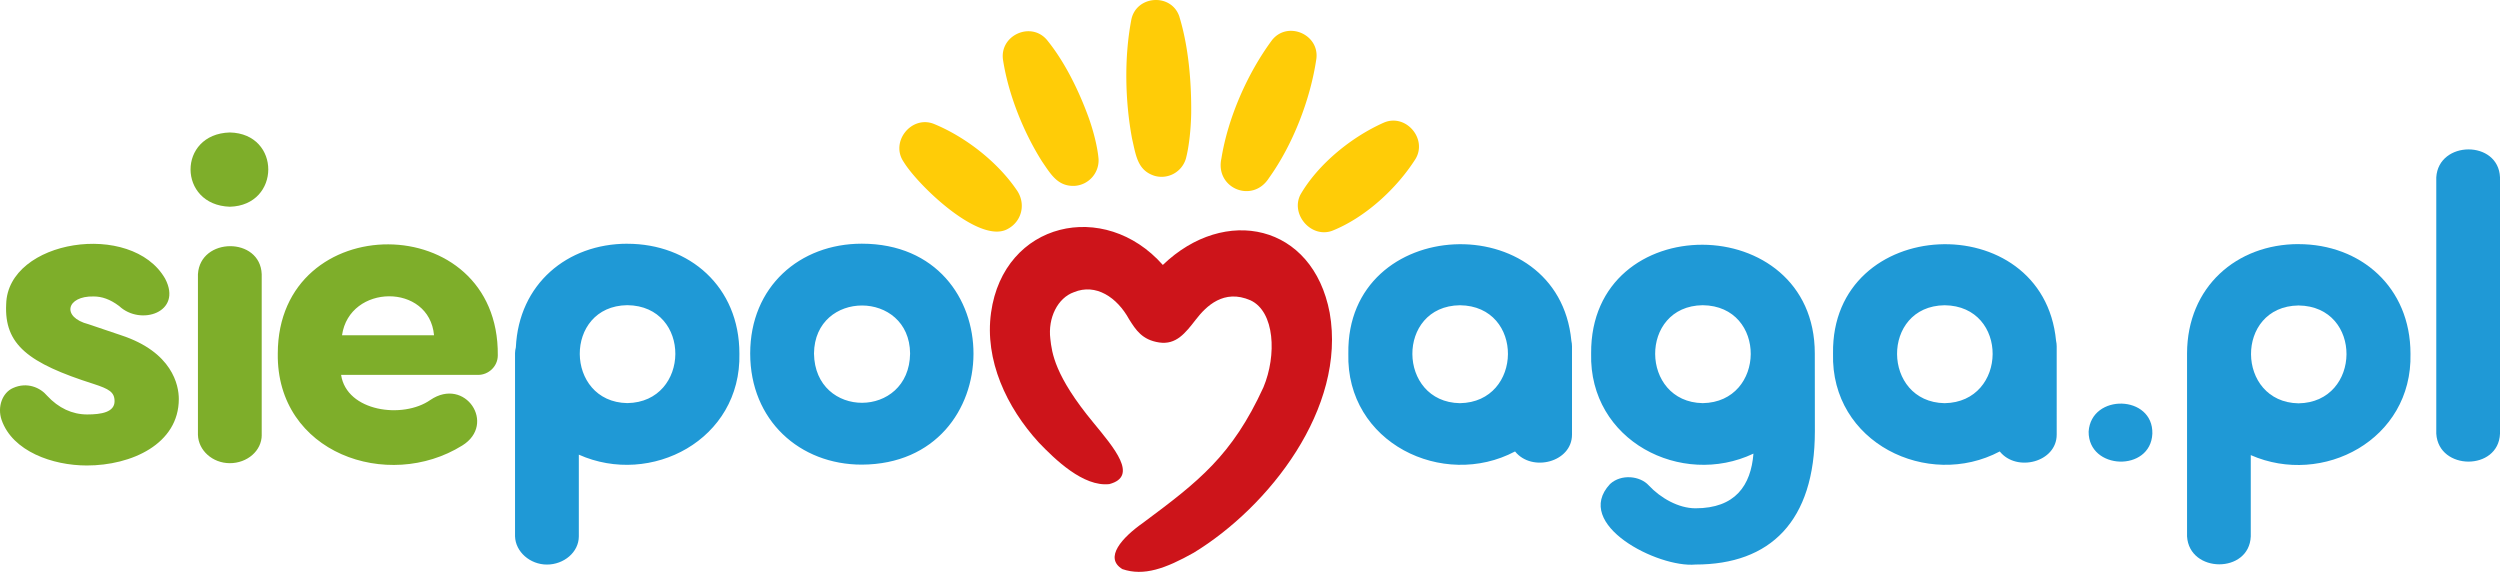 <svg xmlns="http://www.w3.org/2000/svg" id="a" viewBox="0 0 671.66 153.64"><defs><style>      .e{fill:#1f99d6}    </style></defs><path fill="#7eae2a" d="M3.49 104.25c3.79-1.71 7.34-.12 9.18 2.08 3.06 3.3 6.73 5.02 10.77 5.02 3.79 0 7.34-.61 7.34-3.55 0-2.45-1.47-3.3-5.63-4.65C7.61 97.57 1.11 92.59 1.66 81.73c.4-17.37 33.76-22.53 42.71-6.85 4.76 9.06-6.63 12.74-12.36 7.34-2.45-1.84-4.65-2.57-6.85-2.57-7.28-.18-8.8 5.56-1.35 7.47l8.69 2.94c13.83 4.53 15.54 13.46 15.54 17.13 0 12.12-12.73 17.87-24.72 17.87-9.18 0-19.95-3.79-22.89-12.24-1.22-3.55.24-7.34 3.06-8.57Zm58.26-68.66c13.83.3 13.71 19.6 0 19.95-14.02-.44-14.13-19.56 0-19.95Zm8.57 81.26c0 4.28-3.92 7.59-8.57 7.59s-8.44-3.43-8.57-7.59v-43.2c.61-9.96 16.73-10.07 17.13 0v43.2h.01Zm53.88 2.84c-20.02 12.46-49.96 2.02-49.57-24.72.05-39.21 59.48-39.14 59.11.49 0 3.06-2.57 5.26-5.26 5.26H91.64c1.5 9.88 16.61 11.91 23.99 6.73 9.35-6.33 17.83 6.5 8.57 12.24Zm-7.59-29.62c-1.27-14.06-22.73-13.85-24.72 0h24.72Z"></path><path d="M201.55 94.97c0-17.99 13.34-29.5 29.98-29.5 40.19.02 39.84 59.19 0 59.36-16.64 0-29.98-11.87-29.98-29.86Zm42.96 0c-.15-17.13-25.64-17.25-25.82 0 .24 17.73 25.61 17.6 25.82 0Zm-75.97-29.49c-16.13 0-29.16 10.8-29.95 27.85-.13.5-.21 1.01-.22 1.53v49.23c.12 4.16 4.04 7.59 8.57 7.59s8.57-3.3 8.57-7.59v-21.94c19.33 8.65 43.68-3.96 43.14-27.17 0-17.99-13.46-29.49-30.11-29.49Zm0 42.82c-16.86-.3-17.21-26.09 0-26.31 17.38.19 17.02 26.05 0 26.31Zm253.63-16.74c-3.46-36.24-60.46-33.99-59.92 3.41-.66 24.03 25.47 36.55 44.79 26.32 4.52 5.64 15.31 2.9 15.3-4.54V93.06c0-.52-.06-1.02-.17-1.51Zm-29.94 16.76c-16.86-.3-17.21-26.09 0-26.31 17.38.19 17.02 26.05 0 26.31Zm160.16-16.76c-3.46-36.24-60.46-33.99-59.92 3.41-.66 24.03 25.47 36.55 44.79 26.32 4.52 5.64 15.31 2.9 15.3-4.54V93.06c0-.52-.06-1.02-.17-1.51Zm-29.94 16.76c-16.86-.3-17.21-26.09 0-26.31 17.38.19 17.02 26.05 0 26.31Zm-34.88-13.35c0-38.73-60.38-39.18-60.09 0-.59 23.5 24.27 36.07 43.61 26.9-.68 8.56-4.89 14.69-15.57 14.69-4.59 0-9.42-2.78-12.57-6.16-2.3-2.54-7.37-3.14-10.39-.36-10.16 10.88 12.93 22.58 22.96 21.63 20.06 0 32.07-11.57 32.07-35.83 0-1.07-.02-19.79-.02-20.87Zm-30.11 13.34c-16.86-.3-17.21-26.09 0-26.31 17.38.19 17.02 26.05 0 26.31Z" class="e"></path><path fill="#cd141a" d="M357.24 84.03c-4.52-23.9-28.15-28.9-44.83-12.85-15.68-17.73-42.74-11.64-46.15 12.81-1.78 12.78 4.18 25.44 12.82 34.89 4.36 4.55 11.99 11.97 18.96 11.18 7.89-2.09 1.28-9.72-4.28-16.5-10.45-12.62-11.15-18.8-11.57-22.5-.7-5.68 1.98-11.02 6.33-12.56 5.88-2.43 11.58 1.35 14.83 7.28 1.8 2.85 3.49 5.54 8.08 6.23 4.56.68 7.03-2.51 9.89-6.21 2.73-3.51 7.46-8.25 14.64-5.12 6.54 3.04 7.08 14.76 3.48 23.37-8.42 18.36-17.4 25.3-32.33 36.4-5.64 3.97-10.59 9.4-5.57 12.45 5.77 1.97 11.63-.16 19.19-4.41 20.18-12.3 41.03-38.79 36.51-64.46Z"></path><path fill="#ffcc07" d="M281.31 10.77c4.83 5.95 8.61 13.73 11.25 21.04 1.24 3.53 2.31 7.7 2.58 10.88.21 3.8-2.69 7.04-6.49 7.25-4.46.15-6.28-3.03-8.71-6.59-4.98-7.9-8.97-17.84-10.43-27.04-1.2-6.76 7.47-10.73 11.8-5.54Zm72.36 4.96c-1.6 10.97-6.3 23.1-12.75 32.1-4.43 6.97-14.54 2.72-12.77-5.27 1.76-10.93 6.98-22.84 13.58-31.76 4.14-5.26 12.71-1.62 11.94 4.92ZM316.88 4.57c2.44 8 3.23 17.4 3.15 25.89-.08 4.08-.53 8.74-1.41 12.11a6.81 6.81 0 0 1-8.43 4.67c-4.59-1.45-5-5.47-6.04-9.96-1.89-10.03-2.13-21.69-.26-31.69 1.11-6.91 10.91-7.6 13-1.02ZM380.3 42.7c-5.1 8.03-13.61 15.83-22.46 19.33-5.69 1.99-11.19-4.55-8.43-9.79 4.78-8.23 13.76-15.49 22.46-19.33 5.89-2.43 11.66 4.42 8.43 9.79Zm-129.47-9.44c8.45 3.45 17.04 10.12 22.21 17.64 2.69 3.65 1.59 8.56-2.34 10.63-7.58 4.19-24.1-11.79-27.88-17.98-3.75-5.37 1.99-12.6 8.01-10.29Z"></path><path d="M617.53 65.58c-16.6 0-29.89 11.46-29.95 29.35v49.18c.61 9.95 16.71 10.06 17.12 0v-21.84c19.3 8.5 43.45-4.11 42.91-27.22 0-17.97-13.45-29.46-30.08-29.46Zm0 42.78c-16.84-.3-17.19-26.06 0-26.29 17.36.19 17.01 26.03 0 26.29Zm54.13 8.16c-.4 10.03-16.5 9.97-17.12 0V47.64c.61-9.94 16.71-10.06 17.12 0v68.88Zm-93.4 0c-.46 10.37-17.23 9.81-17.12-.58.69-10.28 17.4-9.91 17.12.58Z" class="e"></path></svg>